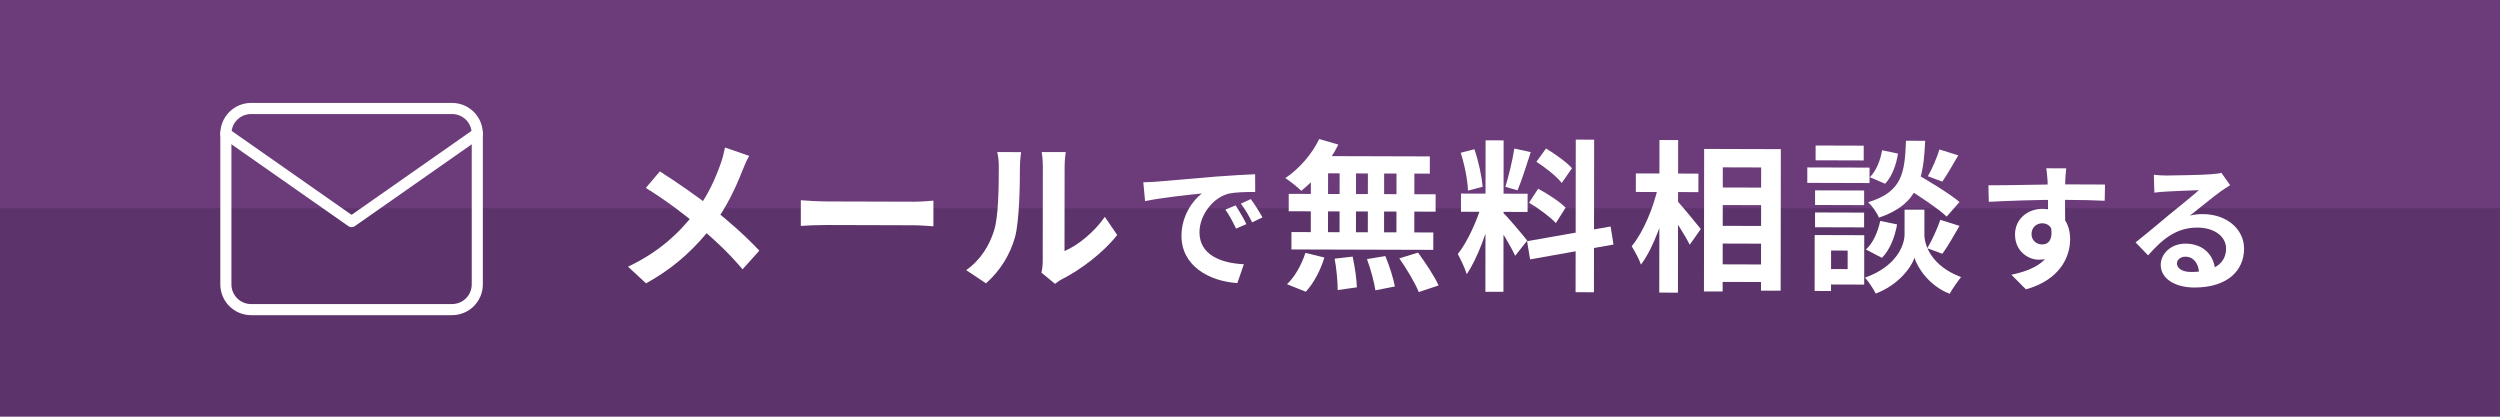 <svg width="360" height="60" viewBox="0 0 360 60" fill="none" xmlns="http://www.w3.org/2000/svg">
<path d="M360 0H0V60H360V0Z" fill="#5C336A"/>
<path opacity="0.233" d="M360 0H0V30H360V0Z" fill="#9B57B2"/>
<path d="M310.152 25.17C310.706 25.231 311.379 25.272 311.934 25.274C313.003 25.277 317.22 25.19 318.349 25.095C319.181 25.038 319.636 24.96 319.874 24.881L321.139 26.667C320.683 26.963 320.207 27.238 319.771 27.574C318.701 28.323 316.62 30.059 315.351 31.046C316.025 30.869 316.619 30.832 317.233 30.833C320.599 30.843 323.15 32.95 323.146 35.821C323.142 38.949 320.763 41.417 315.971 41.403C313.219 41.395 311.142 40.141 311.145 38.142C311.147 36.538 312.614 35.077 314.713 35.083C317.425 35.091 318.928 36.917 318.984 39.095L316.667 39.385C316.629 37.96 315.878 36.967 314.71 36.964C313.977 36.962 313.482 37.416 313.481 37.931C313.48 38.663 314.291 39.161 315.499 39.164C318.845 39.174 320.55 37.912 320.553 35.793C320.555 33.991 318.775 32.778 316.458 32.772C313.409 32.763 311.446 34.38 309.325 36.77L307.525 34.904C308.933 33.799 311.331 31.786 312.481 30.82C313.591 29.912 315.672 28.255 316.643 27.386C315.633 27.423 312.901 27.514 311.832 27.59C311.297 27.628 310.683 27.666 310.228 27.744L310.152 25.17Z" fill="white"/>
<path d="M297.54 24.242C297.481 24.578 297.42 25.627 297.4 25.944C297.338 27.251 297.373 31.29 297.39 32.874L294.917 32.035C294.918 30.808 294.923 27.006 294.845 25.956C294.787 25.164 294.709 24.491 294.669 24.233L297.54 24.242ZM286.33 26.684C289.281 26.693 294.508 26.549 296.983 26.557C299.003 26.563 302.012 26.552 303.121 26.575L303.078 28.911C301.851 28.848 299.831 28.783 296.921 28.774C293.317 28.764 289.377 28.91 286.387 29.06L286.33 26.684ZM297.054 32.576C297.05 35.803 295.86 37.404 293.583 37.397C292.058 37.393 290.159 36.179 290.162 33.764C290.165 31.526 291.989 30.067 294.127 30.073C296.741 30.08 298.104 32.005 298.101 34.46C298.098 37.054 296.569 40.317 291.736 41.669L289.64 39.564C293.007 38.841 295.642 37.522 295.647 34.057C295.648 32.77 294.956 32.154 294.085 32.152C293.313 32.149 292.54 32.682 292.538 33.731C292.537 34.622 293.269 35.199 294.081 35.201C295.011 35.204 295.824 34.414 295.194 32.056L297.054 32.576Z" fill="white"/>
<path d="M274.101 26.818L275.835 24.974C277.846 26.127 280.745 27.89 282.171 29.088L280.32 31.188C279.011 29.968 276.182 28.087 274.101 26.818ZM275.711 30.192L277.115 30.196L277.111 33.753C277.108 35.321 278.111 38.295 282.391 39.899C281.875 40.553 281.125 41.627 280.75 42.304C277.803 41.173 276.121 38.547 275.679 37.118C275.209 38.544 273.334 41.066 270.103 42.273C269.799 41.641 269.052 40.515 268.561 39.976C273.056 38.398 274.254 35.336 274.256 33.745L274.26 30.188L275.711 30.192ZM274.461 20.267L277.222 20.275C276.98 25.867 276.227 29.421 270.562 31.347C270.305 30.668 269.604 29.659 269.02 29.119C273.913 27.636 274.291 24.923 274.461 20.267ZM271.019 21.637L273.312 22.112C273.075 23.679 272.465 25.409 271.457 26.459L269.259 25.516C270.126 24.677 270.783 23.111 271.019 21.637ZM270.748 31.815L273.181 32.314C272.875 34.091 272.147 35.985 270.999 37.128L268.684 35.928C269.691 35.065 270.419 33.406 270.748 31.815ZM279.279 21.521L281.993 22.371C281.195 23.75 280.351 25.198 279.694 26.155L277.613 25.377C278.223 24.326 278.927 22.69 279.279 21.521ZM279.406 31.654L282.167 32.527C281.346 33.976 280.431 35.541 279.704 36.545L277.529 35.743C278.186 34.645 278.984 32.916 279.406 31.654ZM261.371 27.412L268.437 27.433L268.435 29.539L261.368 29.518L261.371 27.412ZM261.449 20.954L268.376 20.974L268.373 23.104L261.446 23.083L261.449 20.954ZM261.366 30.595L268.433 30.615L268.43 32.745L261.364 32.724L261.366 30.595ZM260.252 24.11L269.214 24.136L269.211 26.359L260.249 26.332L260.252 24.11ZM262.579 33.851L268.452 33.868L268.443 40.981L262.57 40.964L262.573 38.741L266.059 38.752L266.063 36.084L262.576 36.074L262.579 33.851ZM261.315 33.847L263.679 33.854L263.668 41.904L261.305 41.897L261.315 33.847Z" fill="white"/>
<path d="M246.723 26.995L255.1 27.02L255.097 29.547L246.72 29.522L246.723 26.995ZM246.739 32.518L255.116 32.542L255.113 35.093L246.736 35.068L246.739 32.518ZM246.708 38.063L255.109 38.088L255.106 40.615L246.705 40.59L246.708 38.063ZM245.396 21.445L256.441 21.478L256.414 41.859L253.583 41.851L253.606 24.114L248.084 24.098L248.06 41.975L245.369 41.967L245.396 21.445ZM235.564 24.974L244.573 25L244.569 27.667L235.56 27.641L235.564 24.974ZM238.963 20.163L241.654 20.171L241.625 42.143L238.934 42.136L238.963 20.163ZM238.791 26.785L240.475 27.375C239.697 31.187 238.147 35.675 236.295 38.103C236.039 37.307 235.385 36.158 234.965 35.455C236.652 33.424 238.155 29.778 238.791 26.785ZM241.432 28.852C242.11 29.509 244.399 32.347 244.913 32.98L243.319 35.245C242.642 33.863 240.984 31.307 240.143 30.135L241.432 28.852Z" fill="white"/>
<path d="M213.925 20.207L216.522 20.214L216.494 42.023L213.896 42.016L213.925 20.207ZM210.381 27.872L219.975 27.9L219.972 30.52L210.378 30.492L210.381 27.872ZM213.422 29.285L214.965 30.038C214.212 33.171 212.756 37.239 211.209 39.48C210.952 38.614 210.346 37.372 209.925 36.575C211.332 34.848 212.763 31.599 213.422 29.285ZM216.462 30.651C217.14 31.261 219.406 33.982 219.92 34.639L218.185 36.833C217.579 35.498 216.014 32.896 215.173 31.747L216.462 30.651ZM210.342 21.998L212.309 21.489C212.915 23.199 213.38 25.423 213.495 26.898L211.388 27.453C211.343 25.979 210.902 23.708 210.342 21.998ZM218.065 21.389L220.428 21.91C219.817 23.804 219.112 26.025 218.525 27.404L216.771 26.907C217.241 25.411 217.806 23.049 218.065 21.389ZM226.912 20.104L229.556 20.112L229.527 42.085L226.883 42.077L226.912 20.104ZM219.896 34.732L231.927 32.615L232.344 35.213L220.337 37.354L219.896 34.732ZM221.245 23.294L222.628 21.379C223.938 22.178 225.597 23.353 226.368 24.221L224.891 26.346C224.191 25.431 222.554 24.14 221.245 23.294ZM220.184 29.187L221.497 27.179C222.854 27.908 224.607 29.036 225.448 29.905L224.042 32.123C223.247 31.255 221.541 29.987 220.184 29.187Z" fill="white"/>
<path d="M189.964 20.02L192.724 20.823C191.433 23.417 189.347 25.938 187.38 27.477C186.866 26.96 185.744 26.068 185.089 25.645C187.056 24.34 188.931 22.193 189.964 20.02ZM189.773 22.476L205.896 22.523L205.892 25.004L189.091 24.954L189.773 22.476ZM185.577 27.916L206.731 27.978L206.728 30.482L185.574 30.42L185.577 27.916ZM185.968 33.416L206.396 33.476L206.393 35.98L185.965 35.92L185.968 33.416ZM192.908 23.374L195.271 23.381L195.256 34.754L192.893 34.747L192.908 23.374ZM188.766 23.362L191.246 23.37L191.231 34.765L188.751 34.758L188.766 23.362ZM196.979 23.386L199.319 23.393L199.304 34.789L196.964 34.782L196.979 23.386ZM201.098 23.398L203.672 23.406L203.657 34.802L201.083 34.794L201.098 23.398ZM192.187 37.249L194.785 36.952C195.088 38.38 195.366 40.23 195.388 41.376L192.626 41.766C192.628 40.62 192.466 38.7 192.187 37.249ZM196.844 37.309L199.489 36.872C200.072 38.254 200.654 40.105 200.864 41.252L198.055 41.805C197.893 40.658 197.38 38.761 196.844 37.309ZM201.501 37.206L204.193 36.371C205.244 37.801 206.575 39.794 207.158 41.106L204.302 42.058C203.789 40.769 202.552 38.706 201.501 37.206ZM187.977 36.417L190.713 37.08C190.173 38.881 189.164 40.797 188.039 42.01L185.326 40.926C186.404 39.946 187.436 38.124 187.977 36.417Z" fill="white"/>
<path d="M164.637 26.249C165.409 26.232 166.201 26.195 166.577 26.156C168.221 26.002 171.488 25.735 175.112 25.428C177.171 25.276 179.33 25.144 180.736 25.089L180.752 27.643C179.683 27.64 177.98 27.654 176.91 27.889C174.534 28.516 172.728 31.084 172.725 33.441C172.721 36.688 175.769 37.885 179.115 38.053L178.181 40.763C174.043 40.493 170.125 38.244 170.131 33.948C170.135 31.116 171.741 28.864 173.069 27.858C171.228 28.051 167.168 28.474 164.89 28.963L164.637 26.249ZM177.918 29.575C178.392 30.269 179.104 31.479 179.479 32.272L177.993 32.921C177.479 31.851 177.065 31.057 176.452 30.184L177.918 29.575ZM180.117 28.671C180.631 29.365 181.382 30.535 181.797 31.309L180.311 32.017C179.777 30.947 179.323 30.193 178.691 29.32L180.117 28.671Z" fill="white"/>
<path d="M149.962 39.254C150.08 38.81 150.151 38.178 150.152 37.547C150.153 36.306 150.167 25.8 150.169 23.904C150.171 22.852 150.008 21.938 150.008 21.892L153.471 21.902C153.471 21.948 153.306 22.884 153.305 23.937C153.303 25.809 153.291 34.724 153.289 36.152C155.209 35.338 157.504 33.497 159.099 31.231L160.874 33.834C158.928 36.355 155.579 38.873 152.933 40.199C152.441 40.455 152.16 40.712 151.926 40.875L149.962 39.254ZM139.128 38.895C141.213 37.45 142.479 35.301 143.114 33.291C143.795 31.304 143.824 26.858 143.828 24.05C143.829 23.09 143.736 22.482 143.597 21.896L147.036 21.906C147.036 22 146.871 23.052 146.87 24.012C146.866 26.796 146.79 31.734 146.178 34.095C145.449 36.714 143.995 39.026 141.981 40.799L139.128 38.895Z" fill="white"/>
<path d="M115.32 28.834C116.186 28.907 117.871 29.005 119.088 29.009C121.849 29.017 129.571 29.039 131.653 29.046C132.753 29.049 133.783 28.935 134.415 28.89L134.41 32.587C133.848 32.562 132.655 32.441 131.672 32.439C129.543 32.432 121.844 32.41 119.083 32.402C117.773 32.398 116.205 32.464 115.316 32.531L115.32 28.834Z" fill="white"/>
<path d="M107.888 22.448C107.559 22.985 107.113 24.013 106.902 24.574C106.01 26.888 104.578 29.973 102.633 32.494C100.453 35.296 97.571 38.306 93.028 40.797L90.434 38.402C94.695 36.379 97.624 33.79 100.108 30.568C101.96 28.14 103.016 25.733 103.838 23.395C104.05 22.787 104.285 21.829 104.403 21.244L107.888 22.448ZM95.015 24.68C97.329 26.137 100.532 28.37 102.496 29.92C104.997 31.869 107.451 34.076 109.344 36.094L106.93 38.778C104.898 36.385 102.841 34.46 100.363 32.394C98.68 30.985 95.945 28.871 92.999 27.061L95.015 24.68Z" fill="white"/>
<path fill-rule="evenodd" clip-rule="evenodd" d="M36.144 14.821L36.146 14.821L65.112 14.821C66.283 14.825 67.405 15.291 68.232 16.119C69.06 16.947 69.527 18.069 69.53 19.239L69.53 19.242L69.53 40.965L69.53 40.967C69.527 42.138 69.06 43.26 68.232 44.087C67.405 44.915 66.283 45.382 65.112 45.385L65.11 45.385H36.146L36.144 45.385C34.973 45.382 33.851 44.915 33.023 44.087C32.196 43.26 31.729 42.138 31.725 40.967L31.725 40.965V19.239C31.729 18.069 32.196 16.947 33.023 16.119C33.851 15.291 34.973 14.825 36.144 14.821ZM36.147 16.421C35.4 16.424 34.683 16.722 34.155 17.251C33.626 17.779 33.328 18.495 33.325 19.243V40.963C33.328 41.711 33.626 42.427 34.155 42.956C34.683 43.485 35.4 43.783 36.147 43.785H65.109C65.856 43.783 66.572 43.485 67.101 42.956C67.63 42.427 67.928 41.711 67.93 40.964C67.93 40.963 67.93 40.963 67.93 40.962V19.244C67.93 19.244 67.93 19.243 67.93 19.243C67.928 18.495 67.63 17.779 67.101 17.251C66.572 16.722 65.856 16.424 65.109 16.421H36.147Z" fill="white"/>
<path fill-rule="evenodd" clip-rule="evenodd" d="M31.87 18.784C32.123 18.422 32.622 18.334 32.984 18.587L50.628 30.938L68.272 18.587C68.633 18.334 69.132 18.422 69.386 18.784C69.639 19.146 69.551 19.645 69.189 19.898L51.087 32.569C50.811 32.762 50.444 32.762 50.169 32.569L32.067 19.898C31.705 19.645 31.617 19.146 31.87 18.784Z" fill="white"/>
</svg>
